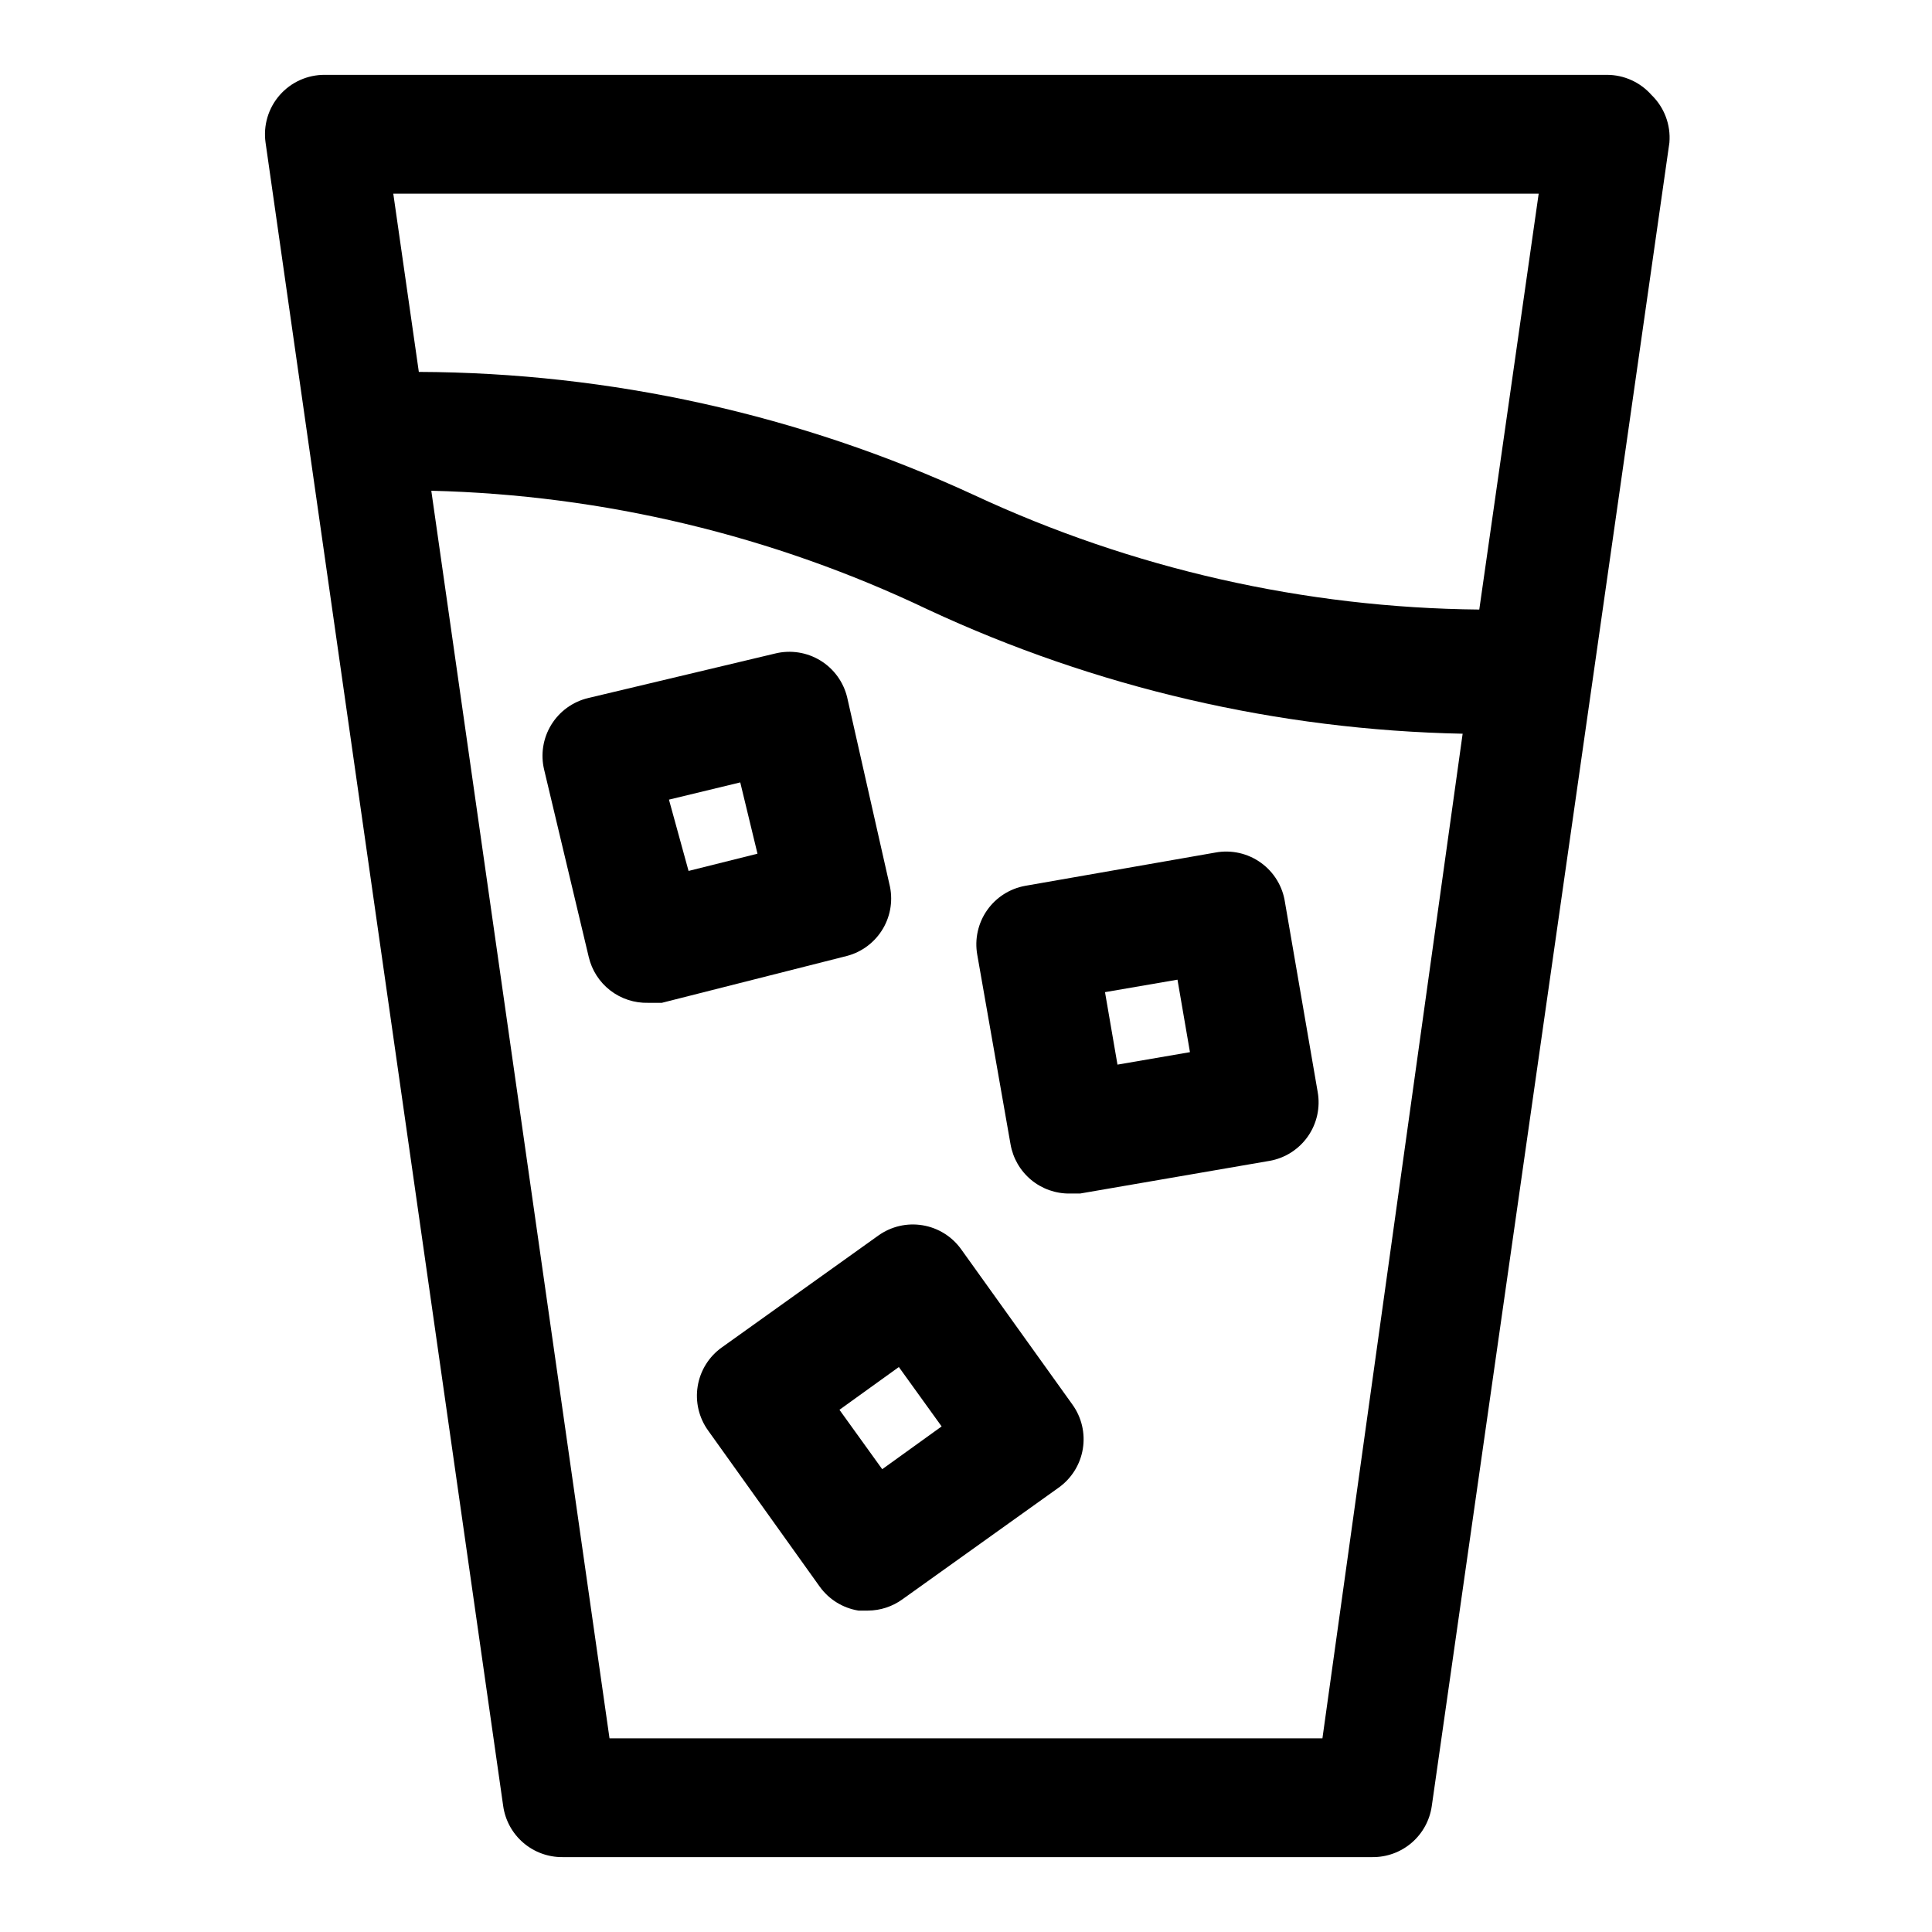 <?xml version="1.0" encoding="UTF-8"?>
<!-- Uploaded to: SVG Repo, www.svgrepo.com, Generator: SVG Repo Mixer Tools -->
<svg fill="#000000" width="800px" height="800px" version="1.1" viewBox="144 144 512 512" xmlns="http://www.w3.org/2000/svg">
 <g>
  <path d="m581.68 169.19c-2.984-3.398-7.285-5.348-11.809-5.356h-339.75c-4.59-0.043-8.965 1.914-11.992 5.363-3.023 3.449-4.394 8.043-3.754 12.586l62.977 440.83v0.004c0.535 3.781 2.426 7.242 5.324 9.73 2.898 2.492 6.602 3.844 10.422 3.809h214.59c3.82 0.035 7.523-1.316 10.422-3.809 2.894-2.488 4.789-5.949 5.324-9.73l62.977-440.83-0.004-0.004c0.391-4.691-1.344-9.312-4.723-12.594zm-29.914 26.133-15.742 110.21v0.004c-46.316-0.449-92.004-10.812-133.98-30.387-46.113-21.289-96.266-32.402-147.05-32.59l-6.769-47.234zm-57.309 409.35h-188.93l-47.23-330.62h-0.004c45.602 1.109 90.457 11.84 131.62 31.488 44.43 20.703 92.691 31.91 141.7 32.902z"/>
  <path d="m466.12 369.93-50.383 8.816c-4.113 0.73-7.769 3.066-10.16 6.492s-3.324 7.66-2.594 11.773l8.816 50.223c0.641 3.695 2.574 7.043 5.461 9.441 2.887 2.394 6.535 3.68 10.285 3.625h2.676l50.223-8.66v0.004c4.113-0.73 7.769-3.066 10.164-6.492 2.391-3.422 3.324-7.66 2.59-11.773l-8.66-50.223c-0.613-4.234-2.922-8.035-6.398-10.527-3.473-2.496-7.812-3.469-12.02-2.699zm-25.977 56.207-3.305-19.207 19.207-3.305 3.305 19.207z"/>
  <path d="m379.69 378.27-11.176-49.438c-0.973-4.078-3.527-7.602-7.106-9.789-3.574-2.184-7.875-2.856-11.945-1.863l-49.594 11.809c-4.078 0.973-7.602 3.527-9.789 7.102-2.188 3.578-2.856 7.879-1.863 11.949l11.809 49.594c0.832 3.523 2.852 6.652 5.719 8.859 2.867 2.207 6.406 3.359 10.027 3.266h3.621l49.121-12.441c3.988-1.07 7.398-3.672 9.488-7.234 2.094-3.562 2.699-7.809 1.688-11.812zm-53.215-3.465-5.195-18.895 18.895-4.566 4.566 18.895z"/>
  <path d="m398.74 475.1c-2.434-3.414-6.129-5.715-10.266-6.394-4.141-0.684-8.375 0.316-11.773 2.773l-41.406 29.598h-0.004c-3.414 2.434-5.715 6.129-6.394 10.27-0.68 4.137 0.32 8.375 2.773 11.773l29.598 41.406h0.004c2.441 3.371 6.121 5.633 10.23 6.297h2.519c3.281-0.02 6.477-1.066 9.133-2.992l41.406-29.598c3.414-2.434 5.719-6.129 6.398-10.266 0.68-4.141-0.32-8.375-2.777-11.773zm-20.941 58.254-11.336-15.742 15.742-11.336 11.336 15.742z"/>
 </g>
</svg>